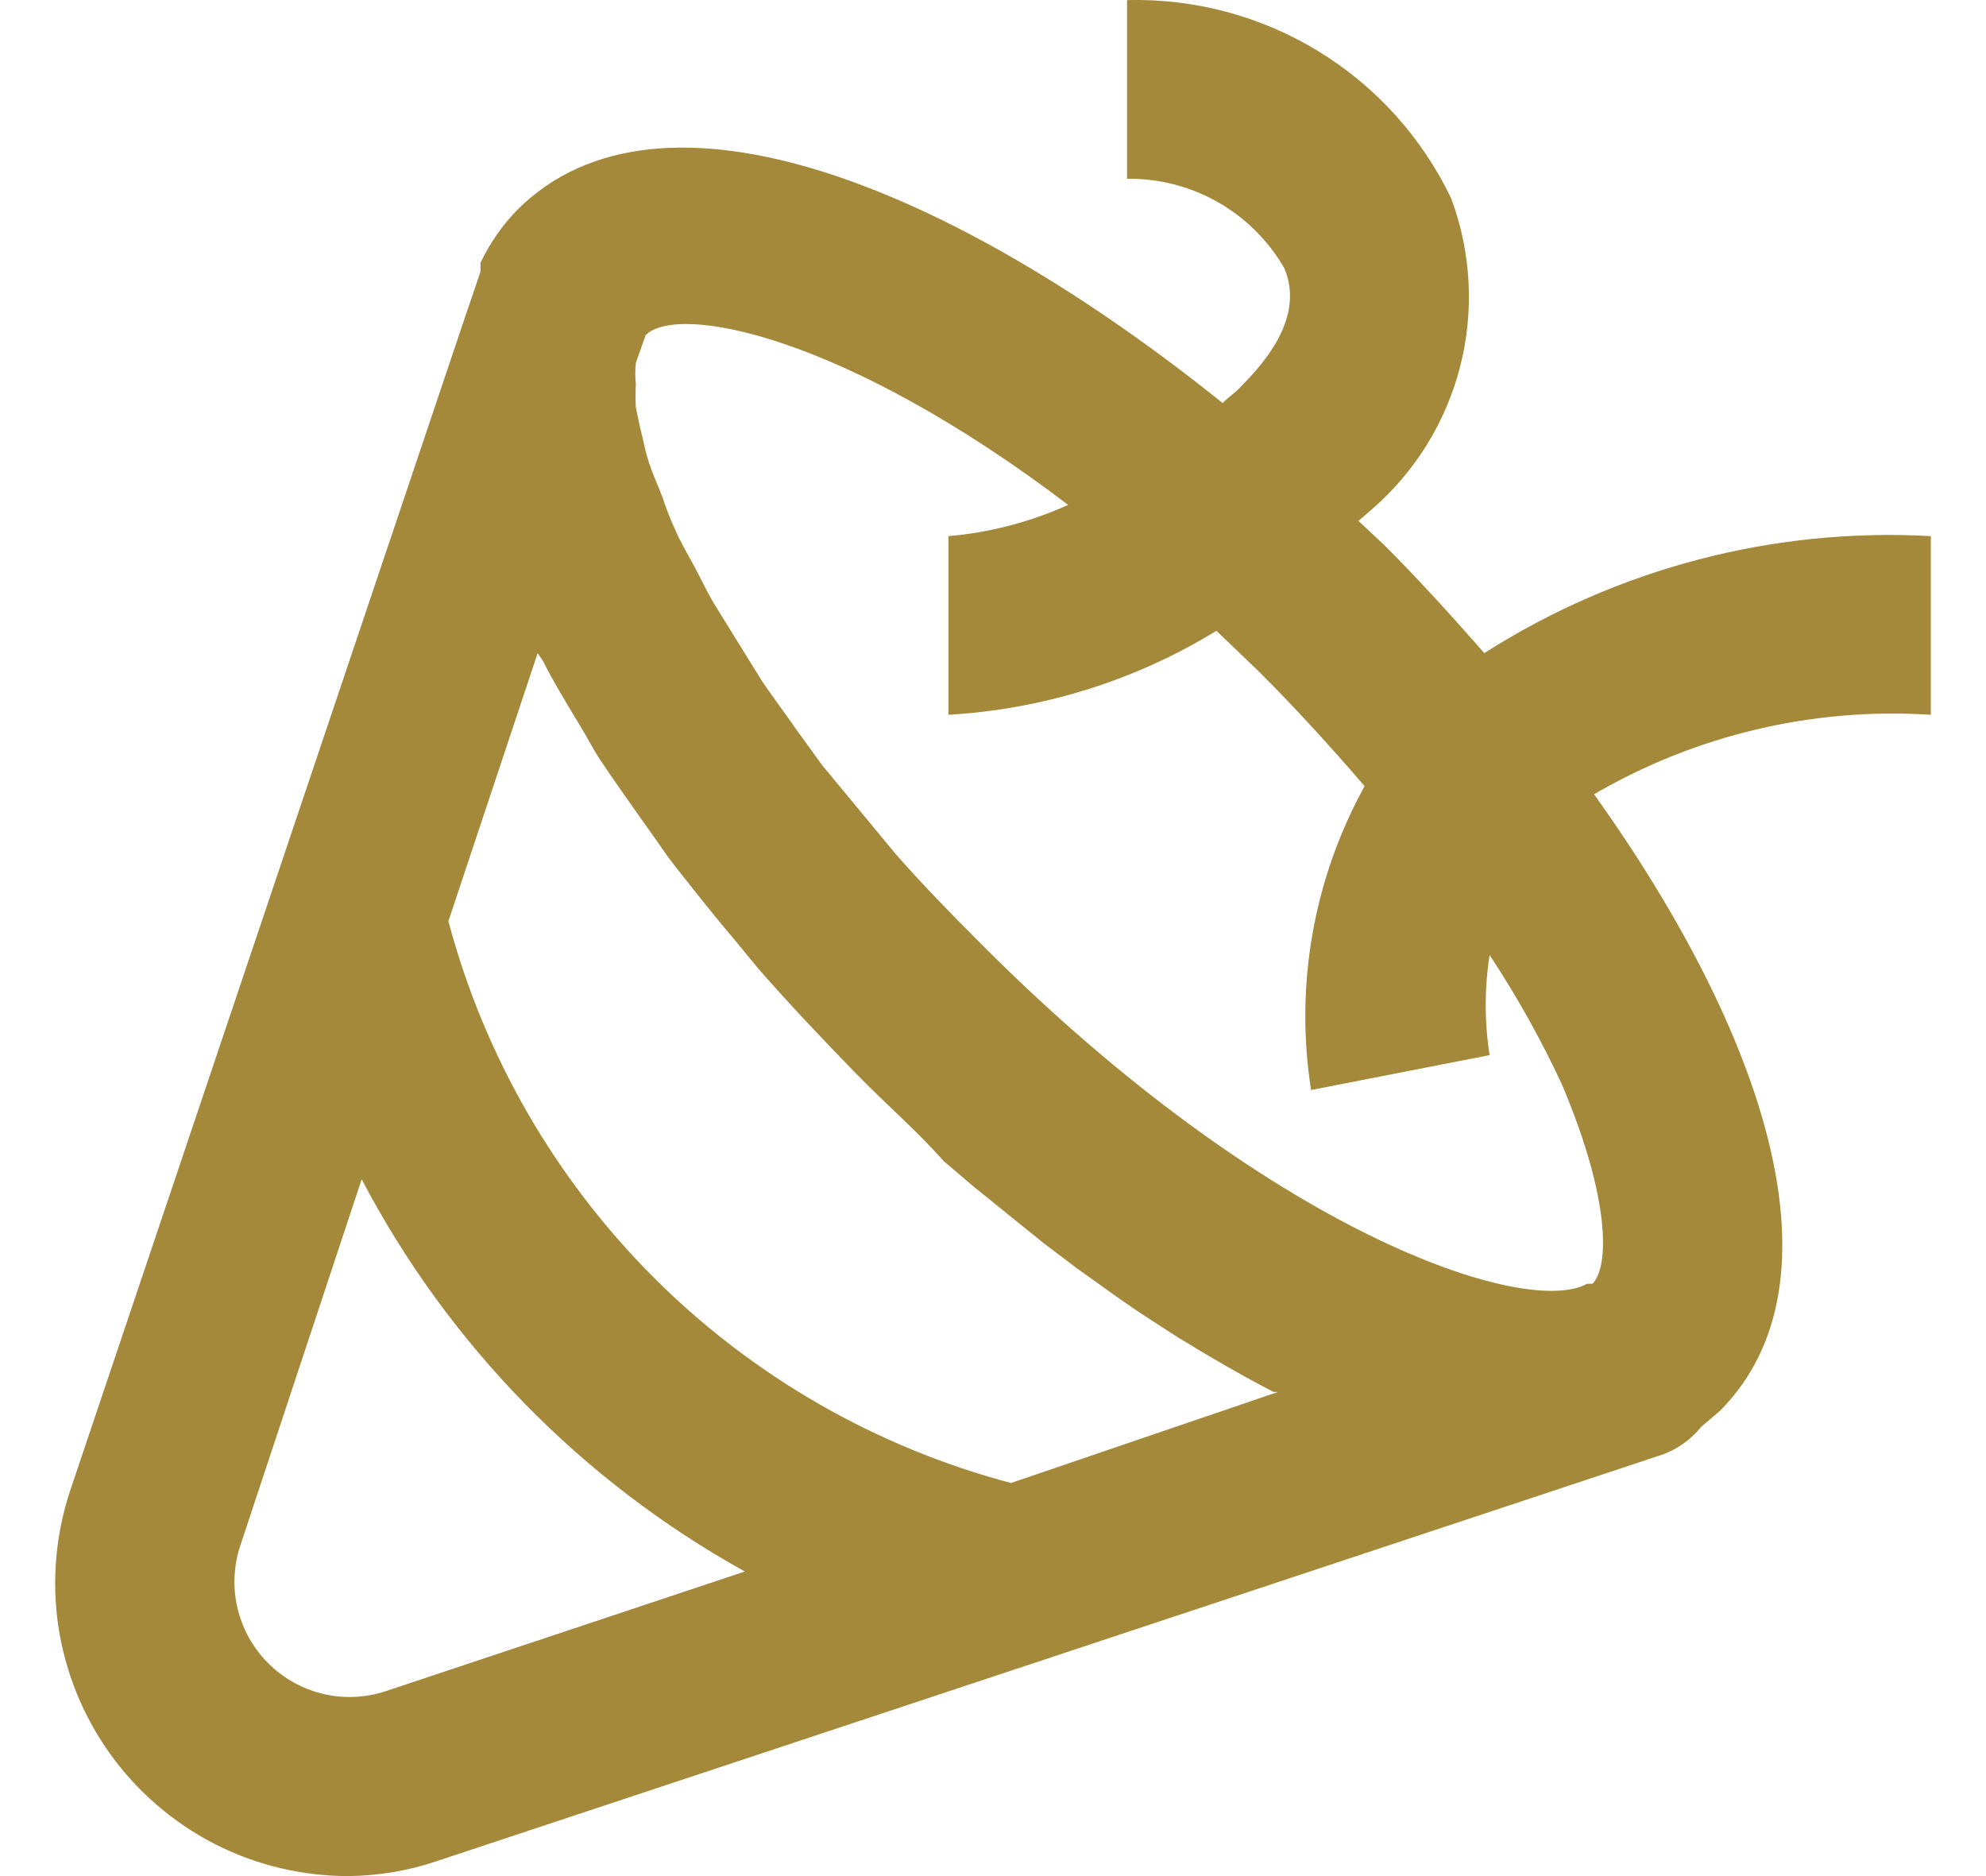 <svg width="18" height="17" viewBox="0 0 18 17" fill="none" xmlns="http://www.w3.org/2000/svg">
<path d="M13.453 5.918C13.162 5.586 12.862 5.255 12.546 4.939L12.312 4.72L12.425 4.623C12.821 4.283 13.103 3.83 13.233 3.325C13.363 2.82 13.335 2.287 13.153 1.798C12.889 1.247 12.472 0.784 11.95 0.465C11.429 0.146 10.826 -0.015 10.215 0.001V1.62C10.503 1.616 10.787 1.689 11.037 1.831C11.288 1.974 11.496 2.18 11.64 2.43C11.777 2.753 11.64 3.109 11.259 3.49C11.203 3.555 11.138 3.595 11.081 3.652C8.653 1.701 5.99 0.6 4.687 1.903C4.551 2.043 4.439 2.205 4.355 2.381V2.462L4.209 2.891L0.64 13.495C0.505 13.895 0.467 14.321 0.529 14.738C0.592 15.155 0.753 15.551 0.999 15.894C1.245 16.236 1.569 16.515 1.944 16.708C2.319 16.9 2.735 17 3.157 17C3.432 16.997 3.706 16.951 3.966 16.862L15.072 13.179C15.208 13.129 15.328 13.042 15.42 12.928L15.59 12.783C16.747 11.617 16.003 9.375 14.448 7.197C15.371 6.659 16.434 6.408 17.5 6.477V4.858C16.073 4.779 14.658 5.15 13.453 5.918ZM3.497 15.324C3.313 15.385 3.116 15.394 2.928 15.349C2.74 15.304 2.567 15.208 2.431 15.071C2.294 14.935 2.198 14.762 2.153 14.574C2.108 14.386 2.117 14.189 2.178 14.005L3.278 10.686C4.064 12.184 5.271 13.42 6.751 14.24L3.497 15.324ZM9.163 13.438C7.94 13.114 6.824 12.473 5.928 11.579C5.033 10.684 4.389 9.57 4.064 8.347L4.873 5.918L4.922 5.991C5.011 6.169 5.124 6.355 5.237 6.542C5.351 6.728 5.367 6.776 5.448 6.898C5.529 7.019 5.715 7.286 5.86 7.489C6.006 7.691 6.014 7.715 6.103 7.829C6.192 7.942 6.451 8.274 6.638 8.492L6.872 8.776C7.147 9.091 7.439 9.399 7.746 9.715C8.054 10.03 8.297 10.233 8.556 10.524L8.823 10.751L9.454 11.261L9.754 11.488C9.98 11.649 10.199 11.811 10.426 11.957L10.677 12.119C10.968 12.297 11.259 12.467 11.543 12.613H11.583L9.163 13.438ZM14.432 11.633H14.384C13.825 11.941 11.502 11.172 8.888 8.549C8.613 8.274 8.354 8.007 8.119 7.74L7.884 7.456L7.455 6.938L7.22 6.614C7.115 6.461 7.002 6.315 6.905 6.169L6.694 5.829L6.459 5.449C6.395 5.336 6.346 5.23 6.289 5.125C6.233 5.02 6.168 4.915 6.12 4.801C6.076 4.707 6.038 4.609 6.006 4.51C5.966 4.405 5.917 4.299 5.885 4.202C5.852 4.105 5.844 4.048 5.82 3.951C5.796 3.854 5.78 3.773 5.763 3.692C5.759 3.622 5.759 3.552 5.763 3.482C5.756 3.417 5.756 3.352 5.763 3.288L5.852 3.037C6.144 2.745 7.657 3.037 9.681 4.575C9.338 4.73 8.971 4.826 8.596 4.858V6.477C9.456 6.427 10.29 6.166 11.025 5.716L11.413 6.088C11.753 6.428 12.069 6.776 12.368 7.124C11.905 7.962 11.734 8.931 11.883 9.877L13.501 9.561C13.454 9.261 13.454 8.955 13.501 8.654C13.749 9.029 13.968 9.421 14.157 9.828C14.61 10.897 14.578 11.496 14.432 11.633Z" fill="#A4893B"/>
</svg>
